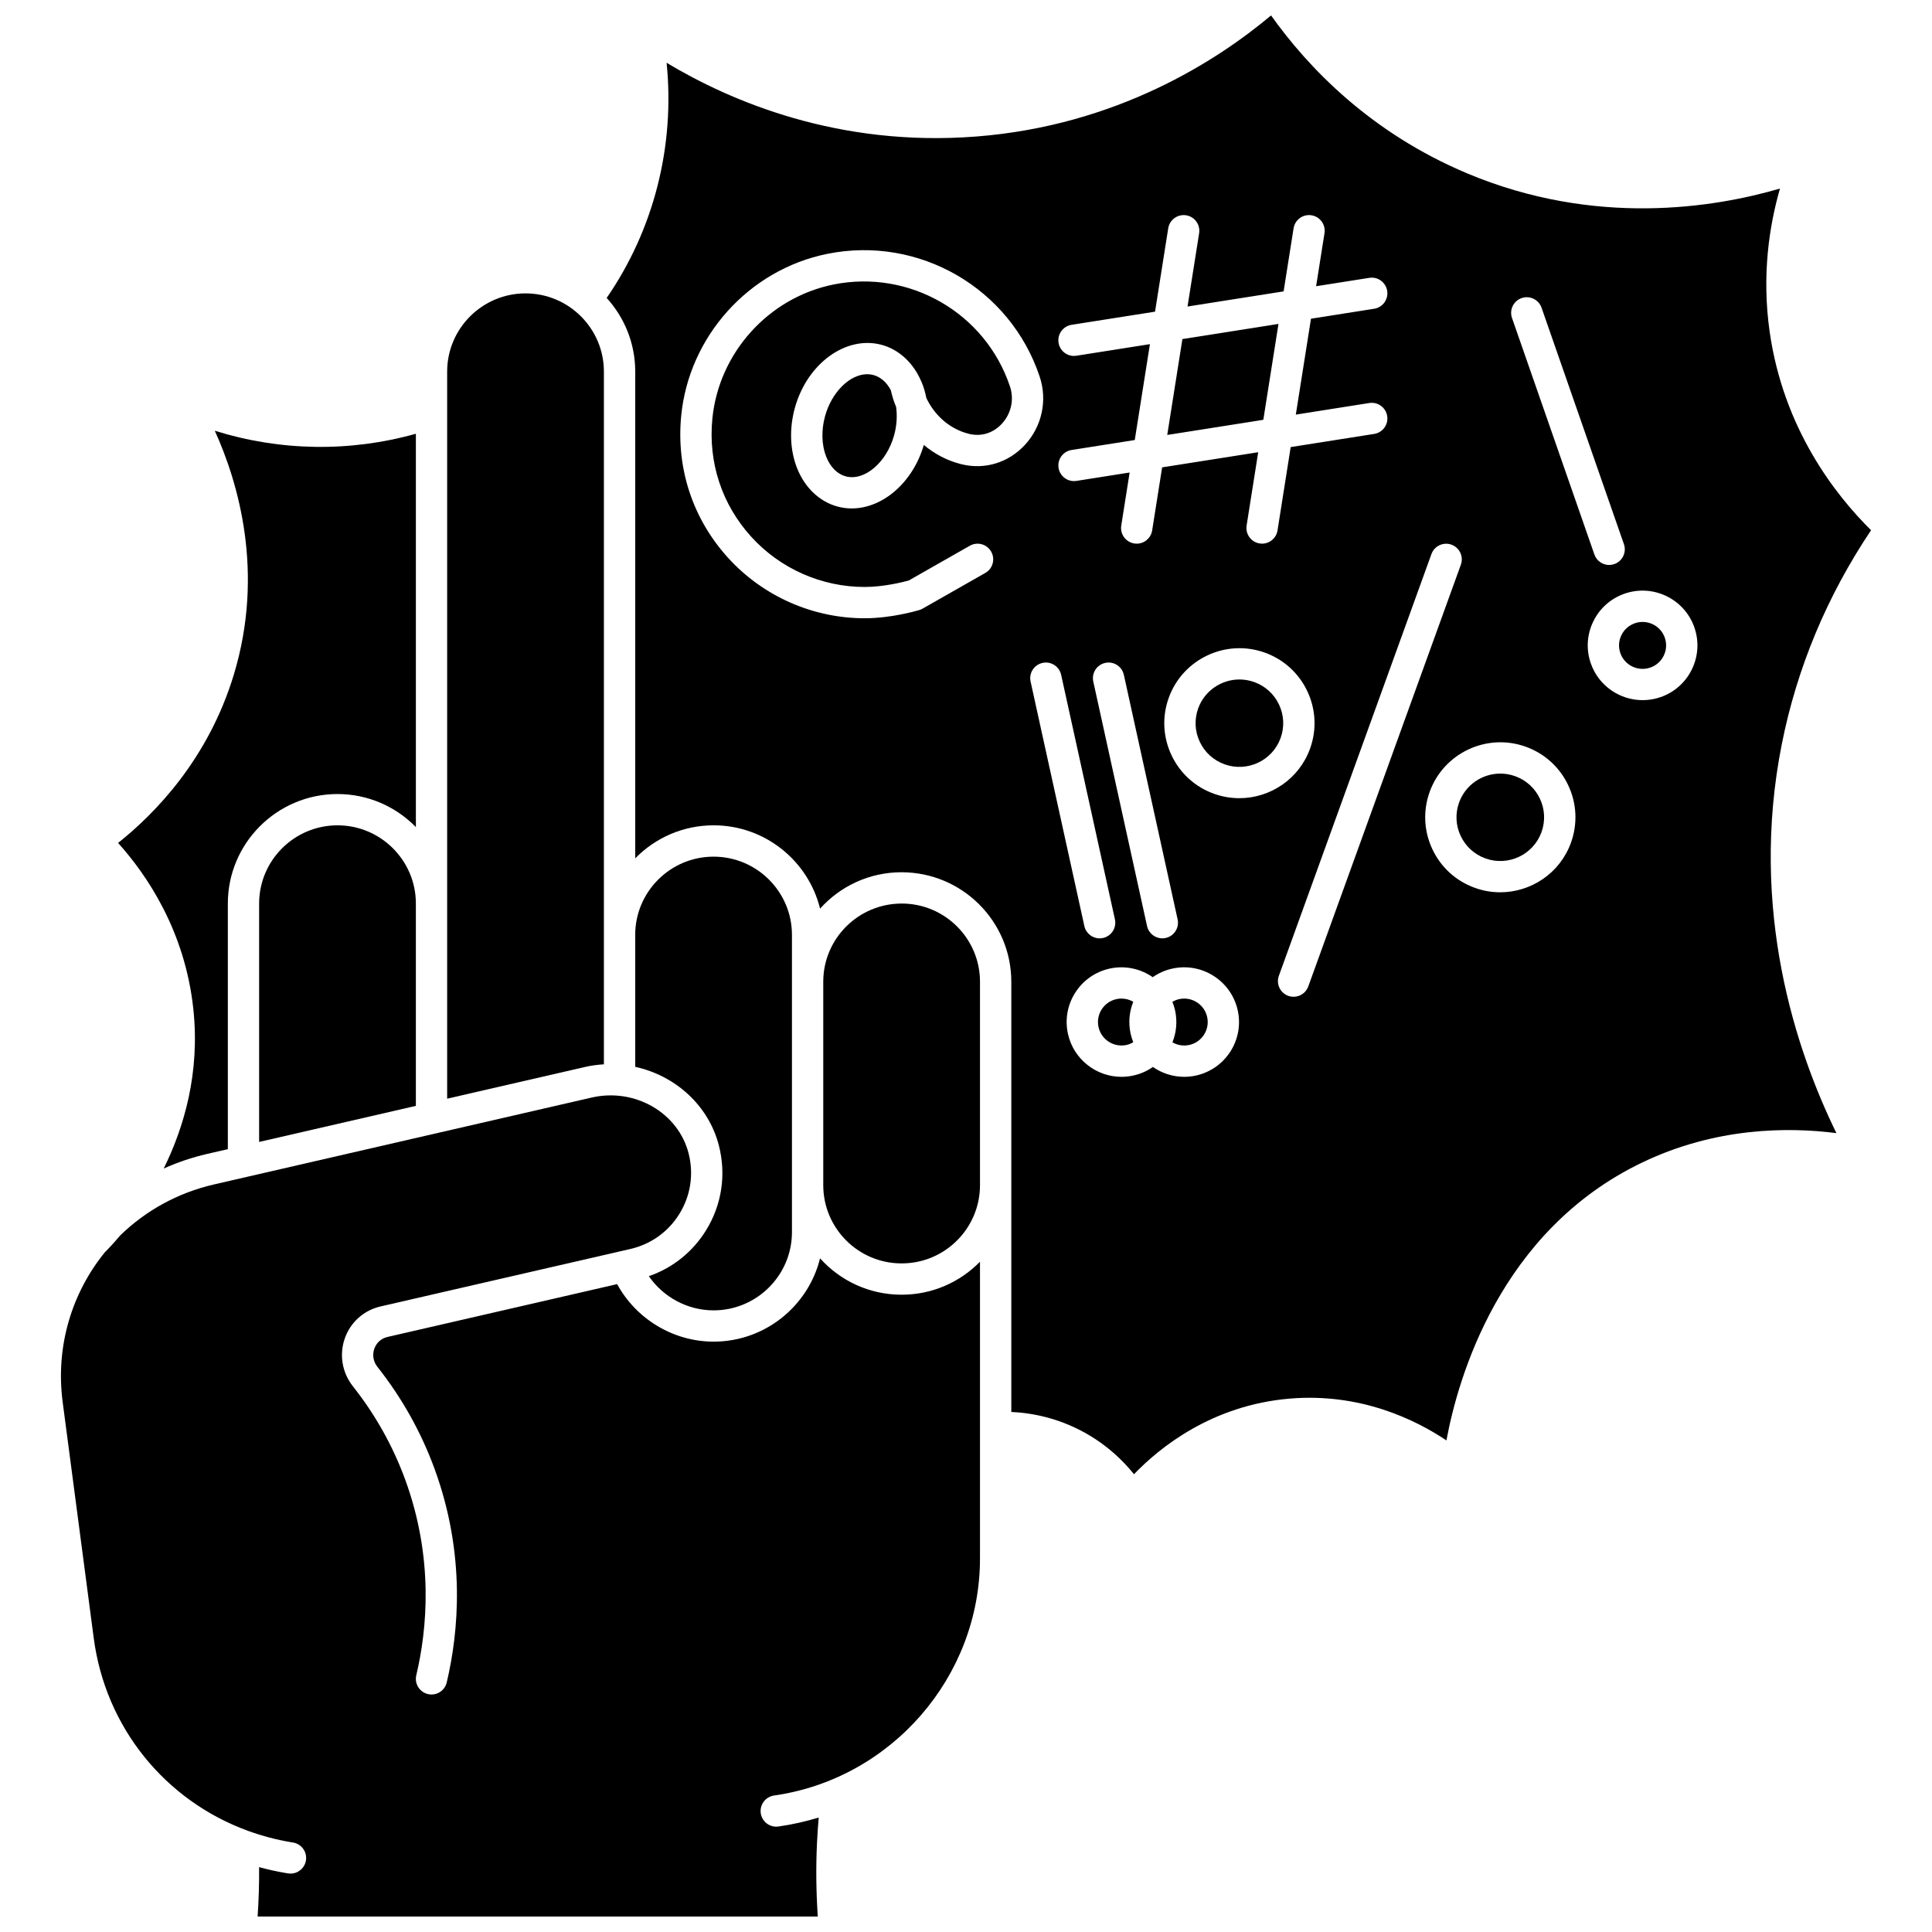 <?xml version="1.0" encoding="UTF-8"?>
<!-- Uploaded to: ICON Repo, www.iconrepo.com, Generator: ICON Repo Mixer Tools -->
<svg width="800px" height="800px" version="1.1" viewBox="144 144 512 512" xmlns="http://www.w3.org/2000/svg">
 <defs>
  <clipPath id="b">
   <path d="m160 434h244v217.9h-244z"/>
  </clipPath>
  <clipPath id="a">
   <path d="m304 148.09h336v386.91h-336z"/>
  </clipPath>
 </defs>
 <path d="m315.95 482.2c3.824 5.555 10.25 9.059 17.156 9.059 11.453 0 20.77-9.301 20.77-20.73v-78.777c0-11.43-9.316-20.73-20.77-20.73s-20.77 9.301-20.77 20.73v34.969c10.594 2.32 19.477 10.172 22.203 20.965 1.93 7.644 0.738 15.543-3.359 22.242-3.551 5.805-8.887 10.082-15.23 12.273z"/>
 <path d="m476.4 324.76c-1.297-0.469-2.625-0.691-3.934-0.691-4.754 0-9.223 2.938-10.93 7.652-1.051 2.906-0.906 6.047 0.406 8.844 1.316 2.805 3.648 4.93 6.566 5.981 6.019 2.172 12.688-0.949 14.863-6.961 1.051-2.906 0.906-6.047-0.406-8.844-1.316-2.805-3.648-4.93-6.566-5.981z"/>
 <path d="m463.91 413.52c-0.637-2.902-3.223-4.887-6.086-4.887-0.445 0-0.891 0.047-1.34 0.145-0.645 0.141-1.234 0.402-1.785 0.723 0.285 0.719 0.531 1.461 0.703 2.238 0.633 2.879 0.379 5.812-0.695 8.488 1.301 0.75 2.875 1.043 4.457 0.699 1.625-0.355 3.016-1.324 3.914-2.723 0.895-1.398 1.191-3.062 0.832-4.684 0.004 0.004 0.004 0.004 0 0z"/>
 <path d="m441.21 408.63c-0.441 0-0.891 0.047-1.34 0.145-1.625 0.355-3.016 1.324-3.914 2.723-0.895 1.398-1.191 3.062-0.836 4.684 0.738 3.352 4.07 5.473 7.43 4.742 0.637-0.141 1.227-0.398 1.777-0.719-0.285-0.719-0.523-1.465-0.695-2.242-0.633-2.879-0.379-5.812 0.695-8.488-0.934-0.535-2-0.844-3.117-0.844z"/>
 <path d="m482.81 229.84-25.461 4.016-4.016 25.406 25.461-4.012z"/>
 <path d="m382.98 383.45c-11.512 0-20.809 9.301-20.809 20.73v53.902c0 11.43 9.301 20.73 20.73 20.73h0.078c11.43 0 20.73-9.301 20.73-20.73v-53.902c0.004-11.43-9.297-20.73-20.73-20.73z"/>
 <path d="m380.07 247.38c-1.105-2.062-2.691-3.465-4.57-3.984-0.551-0.152-1.117-0.227-1.684-0.227-4.543 0-9.391 4.664-11.172 11.129-1.031 3.734-0.914 7.648 0.312 10.742 1.086 2.734 2.91 4.578 5.141 5.191 4.953 1.359 10.852-3.629 12.859-10.906 0.695-2.519 0.855-5.113 0.52-7.492-0.598-1.422-1.062-2.914-1.406-4.453z"/>
 <path d="m585.19 313c-0.895-2.566-3.312-4.18-5.894-4.18-0.68 0-1.371 0.109-2.047 0.348-1.574 0.547-2.84 1.672-3.566 3.172-0.723 1.492-0.82 3.176-0.273 4.742 1.129 3.242 4.688 4.961 7.941 3.832 1.574-0.547 2.84-1.672 3.562-3.168 0.727-1.492 0.824-3.18 0.277-4.746z"/>
 <g clip-path="url(#b)">
  <path d="m382.9 487.11c-8.559 0-16.262-3.727-21.578-9.641-3.125 12.66-14.586 22.078-28.215 22.078-10.68 0-20.531-6.004-25.559-15.242l-60.84 13.996c-1.664 0.383-2.945 1.52-3.508 3.117-0.582 1.66-0.281 3.418 0.832 4.828 6.477 8.191 11.562 17.27 15.121 26.984 8.355 22.816 6.371 43.391 3.234 56.637-0.527 2.227-2.758 3.606-4.988 3.078-2.227-0.527-3.606-2.762-3.078-4.988 2.875-12.137 4.695-30.992-2.949-51.875-3.254-8.883-7.91-17.191-13.84-24.691-2.871-3.629-3.672-8.383-2.152-12.719 1.5-4.273 5.043-7.434 9.473-8.453l66.207-15.23c5.484-1.262 10.117-4.598 13.047-9.395 2.922-4.781 3.773-10.426 2.394-15.887-2.734-10.816-14.266-17.48-25.715-14.844l-100.05 23.02c-9.75 2.242-18.246 7.047-24.914 13.555-1.656 1.973-3.004 3.398-3.797 4.199-0.051 0.051-0.109 0.086-0.16 0.133-8.789 10.766-13.203 24.961-11.258 39.781 1.375 10.484 2.758 20.984 4.144 31.484 1.363 10.359 2.731 20.715 4.086 31.059 3.117 23.754 18.973 43.09 40.812 51.07 0.102 0.031 0.203 0.066 0.301 0.109 3.59 1.293 7.34 2.289 11.219 2.934l0.496 0.082c2.258 0.375 3.785 2.512 3.41 4.769-0.34 2.027-2.094 3.465-4.086 3.465-0.227 0-0.453-0.02-0.688-0.059l-0.496-0.082c-2.43-0.406-4.809-0.941-7.141-1.574 0.043 4.359-0.098 8.734-0.391 13.094h148.45c-0.43-6.453-0.516-12.953-0.215-19.379 0.105-2.281 0.262-4.57 0.461-6.856-3.473 1.051-7.031 1.859-10.664 2.375-0.199 0.027-0.395 0.043-0.59 0.043-2.031 0-3.805-1.492-4.102-3.562-0.324-2.266 1.254-4.367 3.519-4.691 31.113-4.438 54.578-31.449 54.578-62.824v-78.637c-5.273 5.387-12.617 8.738-20.73 8.738l-0.078 0.004z"/>
 </g>
 <path d="m304.04 426.06v-183.58c0-11.43-9.316-20.73-20.77-20.73-11.453 0-20.77 9.301-20.77 20.73v192.68l36.426-8.379c1.707-0.395 3.418-0.625 5.113-0.723z"/>
 <g clip-path="url(#a)">
  <path d="m616.2 341.18c4.008-20.168 11.961-39.215 23.652-56.668-9.445-9.328-23.215-26.898-26.871-52.566-2.129-14.934-0.133-28.043 2.731-37.977-17.395 5.078-48.988 10.234-82.938-4.039-25.602-10.773-42.086-28.004-51.93-41.84-14.23 11.934-40.84 29.188-78.141 32.09-36.5 2.84-65.012-9.309-82.047-19.543 2.238 22.051-3.367 44.18-15.883 62.324 4.699 5.156 7.57 12.008 7.57 19.516v128.99c5.281-5.394 12.637-8.75 20.77-8.75 13.629 0 25.09 9.418 28.215 22.078 5.316-5.914 13.02-9.641 21.578-9.641 16.082 0 29.102 13.02 29.102 29.023v114c5.883 0.285 13.348 1.766 20.879 6.312 4.422 2.668 8.371 6.137 11.633 10.195 6.719-7 20.598-18.305 41.277-20.039 18.801-1.578 33.41 5.641 41.523 11.082 3-16.242 14.023-55.527 51.926-73.676 19.391-9.285 38.457-9.422 51.422-7.762-10.68-21.836-23.211-59.113-14.469-103.11zm-68.953-118.18c2.164-0.754 4.527 0.391 5.281 2.551l21.828 62.66c0.754 2.164-0.391 4.527-2.551 5.281-0.453 0.156-0.914 0.23-1.363 0.23-1.715 0-3.32-1.07-3.914-2.785l-21.828-62.66c-0.758-2.164 0.383-4.527 2.547-5.277zm-117.98 15.273c-0.219 0.035-0.438 0.051-0.652 0.051-2.004 0-3.769-1.457-4.09-3.5-0.355-2.262 1.188-4.383 3.449-4.742l22.125-3.488 3.492-22.09c0.359-2.262 2.484-3.805 4.742-3.449 2.262 0.359 3.805 2.481 3.449 4.742l-3.074 19.434 25.461-4.012 2.644-16.719c0.359-2.262 2.484-3.805 4.742-3.449 2.262 0.359 3.805 2.481 3.449 4.742l-2.223 14.062 14.094-2.223c2.266-0.359 4.383 1.188 4.742 3.449 0.355 2.262-1.188 4.383-3.449 4.742l-16.746 2.641-4.019 25.41 19.473-3.07c2.266-0.355 4.383 1.188 4.742 3.449 0.355 2.262-1.188 4.383-3.449 4.742l-22.125 3.488-3.492 22.09c-0.324 2.043-2.086 3.5-4.09 3.5-0.215 0-0.434-0.02-0.652-0.051-2.262-0.359-3.805-2.481-3.449-4.742l3.074-19.434-25.461 4.012-2.644 16.719c-0.324 2.043-2.086 3.5-4.09 3.5-0.215 0-0.434-0.02-0.652-0.051-2.262-0.359-3.805-2.481-3.449-4.742l2.223-14.062-14.094 2.223c-0.219 0.035-0.438 0.051-0.652 0.051-2.004 0-3.769-1.457-4.09-3.5-0.355-2.262 1.188-4.383 3.449-4.742l16.746-2.641 4.019-25.41zm26.812 149.36c0.492 2.234-0.922 4.449-3.16 4.941-0.301 0.066-0.602 0.098-0.895 0.098-1.902 0-3.621-1.32-4.043-3.258l-14.25-64.797c-0.492-2.234 0.922-4.449 3.16-4.941 2.234-0.5 4.449 0.922 4.941 3.16zm-57.219-120.59-0.363-0.094c-3.59-0.93-6.875-2.68-9.672-5.035-2.914 10.012-10.938 16.828-19.105 16.828-1.277 0-2.562-0.168-3.824-0.516-4.731-1.301-8.609-4.992-10.648-10.125-1.91-4.805-2.121-10.488-0.602-16.004 3.258-11.805 13.598-19.285 23.051-16.695 4.258 1.172 7.816 4.289 9.973 8.645 0.066 0.129 0.129 0.258 0.18 0.395 0.168 0.359 0.348 0.711 0.496 1.086 0.5 1.258 0.875 2.582 1.145 3.941 2.199 4.664 6.234 8.195 11.105 9.457l0.227 0.059c3.223 0.785 6.398-0.203 8.707-2.715 2.445-2.656 3.266-6.414 2.137-9.805-6.481-19.492-26.586-31.125-46.762-27.07-17.219 3.469-30.434 18.113-32.129 35.617-1.121 11.586 2.535 22.676 10.301 31.23 7.68 8.457 18.637 13.312 30.066 13.312 5.055 0 10.211-1.309 11.688-1.715l16.18-9.211c1.988-1.133 4.523-0.438 5.656 1.555 1.133 1.988 0.438 4.523-1.555 5.656l-16.613 9.457c-0.27 0.152-0.559 0.277-0.859 0.367-0.742 0.223-7.457 2.184-14.496 2.184-13.762 0-26.957-5.844-36.207-16.031-9.355-10.305-13.766-23.66-12.414-37.602 2.047-21.105 17.98-38.766 38.75-42.945 24.281-4.891 48.469 9.121 56.266 32.582 2.078 6.25 0.582 13.164-3.906 18.035-4.359 4.727-10.625 6.648-16.77 5.156zm21.414 52.637c2.234-0.5 4.449 0.922 4.941 3.16l14.25 64.797c0.492 2.238-0.922 4.449-3.16 4.941-0.301 0.066-0.602 0.098-0.895 0.098-1.902 0-3.621-1.32-4.043-3.258l-14.25-64.797c-0.492-2.238 0.922-4.449 3.156-4.941zm49.781 103c-2.094 3.262-5.332 5.519-9.121 6.352-1.043 0.23-2.09 0.34-3.117 0.34-3.016 0-5.891-0.953-8.285-2.613-1.547 1.082-3.309 1.855-5.211 2.273-1.043 0.23-2.09 0.34-3.117 0.34-6.672 0-12.699-4.629-14.188-11.398-0.832-3.785-0.141-7.672 1.953-10.938 2.094-3.262 5.332-5.519 9.121-6.352 4.106-0.898 8.184 0.055 11.395 2.277 1.551-1.082 3.312-1.863 5.219-2.277 7.82-1.711 15.586 3.246 17.305 11.062 0.832 3.781 0.141 7.664-1.953 10.934zm-4.359-68.332c-5.004-1.805-9.004-5.449-11.258-10.258-2.254-4.805-2.504-10.199-0.699-15.188 3.731-10.305 15.16-15.66 25.473-11.941 5.004 1.805 9.004 5.449 11.262 10.258 2.254 4.805 2.504 10.199 0.699 15.188-2.926 8.086-10.586 13.121-18.734 13.121-2.242 0-4.519-0.379-6.742-1.18zm25.012 51.07c-0.609 1.688-2.203 2.738-3.898 2.738-0.469 0-0.945-0.078-1.41-0.246-2.152-0.781-3.266-3.156-2.488-5.309l40.434-111.77c0.781-2.152 3.16-3.266 5.309-2.488 2.152 0.781 3.266 3.156 2.488 5.309zm69.605-38.074c-2.926 8.086-10.586 13.121-18.734 13.121-2.238 0-4.516-0.379-6.738-1.184-5-1.801-8.996-5.441-11.254-10.246-2.258-4.809-2.508-10.207-0.703-15.199 3.731-10.305 15.16-15.66 25.473-11.941 5.004 1.805 9.004 5.445 11.262 10.258 2.254 4.805 2.5 10.199 0.695 15.191zm32.066-45.984c-1.691 3.488-4.641 6.113-8.305 7.383-1.574 0.547-3.18 0.805-4.758 0.805-6.012 0-11.648-3.758-13.734-9.742-1.273-3.66-1.047-7.594 0.641-11.086 1.691-3.492 4.641-6.117 8.309-7.394 7.566-2.625 15.859 1.383 18.492 8.938 1.277 3.668 1.047 7.606-0.645 11.098z"/>
 </g>
 <path d="m187.38 453.68c3.629-1.633 7.465-2.945 11.492-3.875l5.508-1.266v-65.086c0-16.004 13.035-29.023 29.062-29.023 8.133 0 15.492 3.359 20.77 8.75v-104.23c-17.496 4.906-35.93 4.621-53.289-0.797 6.195 13.672 13.27 37.508 5.031 64.672-6.773 22.332-20.852 36.77-30.66 44.562 7.609 8.461 17.742 23.316 19.945 44.043 1.797 16.879-2.457 31.305-7.859 42.254z"/>
 <path d="m212.67 383.45v63.176l41.539-9.559v-53.617c0-11.43-9.316-20.73-20.77-20.73-11.449 0-20.77 9.297-20.77 20.73z"/>
 <path d="m545.54 349.7c-1.301-0.469-2.629-0.691-3.934-0.691-4.754 0-9.223 2.938-10.93 7.652-1.051 2.91-0.906 6.051 0.41 8.852 1.316 2.801 3.648 4.922 6.562 5.977 6.019 2.172 12.688-0.949 14.863-6.961 1.051-2.906 0.906-6.047-0.406-8.848-1.316-2.805-3.648-4.926-6.566-5.981z"/>
</svg>